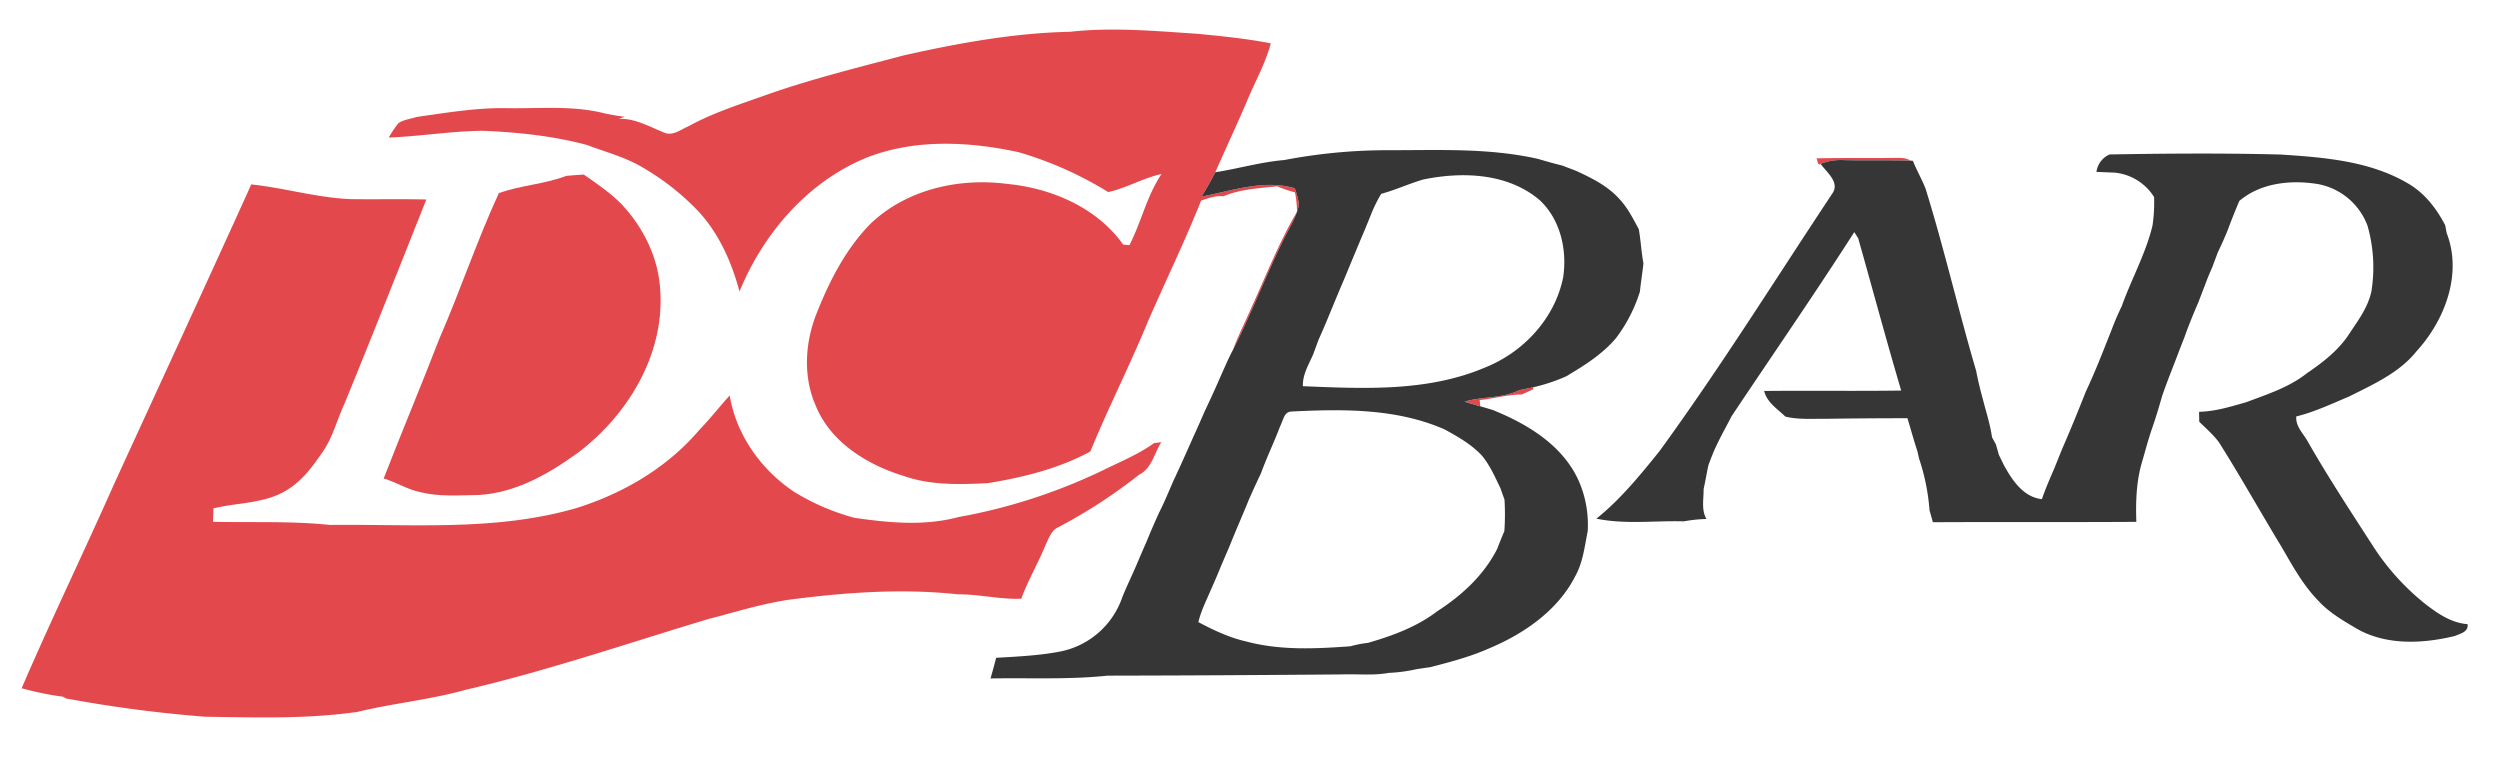 <svg xmlns="http://www.w3.org/2000/svg" xmlns:xlink="http://www.w3.org/1999/xlink" width="972" height="300" viewBox="0 0 972 300">
  <defs>
    <clipPath id="clip-path">
      <rect id="Rectángulo_2" data-name="Rectángulo 2" width="972" height="300" transform="translate(1800 827)" fill="#fe0000" opacity="0.66"/>
    </clipPath>
  </defs>
  <g id="Enmascarar_grupo_5" data-name="Enmascarar grupo 5" transform="translate(-1800 -827)" clip-path="url(#clip-path)">
    <g id="clipboard" transform="translate(1769 804)">
      <g id="_e3484cff" data-name="#e3484cff" transform="translate(39.413 34.504)">
        <path id="Trazado_140" data-name="Trazado 140" d="M399.814,26.423c16.548-1.849,33.177-.3,49.7.783,9.5.945,18.991,1.863,28.372,3.712-2.119,7.99-6.29,15.185-9.394,22.8-3.941,9.165-8.166,18.195-12.188,27.319-1.593,3.239-3.469,6.33-5.3,9.435,11.9-2.214,24.066-6.735,36.2-3.226a30.716,30.716,0,0,1,1.647,6.276c-.931,4.94-3.833,9.205-5.993,13.673-6.978,14.145-12.58,28.952-19.733,43,2.106-5.736,4.913-11.162,7.329-16.764,5.682-12.431,10.7-25.213,17.614-37.037a39.469,39.469,0,0,0-.783-7.559,42.466,42.466,0,0,1-6.87-2.335c-7.032.769-14.348,1.08-20.921,3.874-3.037-.3-5.912.7-8.706,1.7-6.249,15.684-13.659,30.9-20.408,46.377-7.1,17.236-15.563,33.933-22.662,51.155-12.337,6.681-26.131,10.069-39.885,12.31-10.987.54-22.325.877-32.839-2.861-14.078-4.333-28.25-13.052-34.013-27.211-5.021-11.365-4.211-24.646.351-36.011,5.075-12.782,11.513-25.4,21.353-35.188,13.929-13,33.987-17.479,52.532-15.1,17.25,1.633,34.985,9.124,45.27,23.607.607.067,1.822.175,2.43.229,4.643-9,6.776-19.234,12.5-27.656-7.181,1.512-13.565,5.453-20.759,7.005a140.628,140.628,0,0,0-35.12-15.576c-18.95-4.036-39.237-5.089-57.688,1.768-23.418,9.1-41.167,29.559-50.521,52.478-3.266-12.229-8.76-24.3-17.979-33.2a97.622,97.622,0,0,0-21.353-15.981c-6.29-3.4-13.254-5.237-19.9-7.775-13.255-3.563-26.887-4.954-40.533-5.534-12.256.108-24.39,2.16-36.619,2.632a46.726,46.726,0,0,1,3.712-5.547c2.079-1.471,4.765-1.66,7.127-2.457,11.675-1.647,23.351-3.658,35.174-3.415,12.566.216,25.362-1.147,37.685,1.957a80.336,80.336,0,0,0,8.058,1.377c-.769.27-1.539.54-2.295.81,6.276-.243,11.77,3,17.4,5.251,3.415,1.674,6.641-1.093,9.664-2.362,9.192-5.048,19.207-8.287,29.06-11.77,17.857-6.4,36.322-10.933,54.638-15.792C356.419,30.85,378,26.868,399.814,26.423Z" transform="translate(7.782 -25.564)" fill="#e3484c"/>
        <path id="Trazado_141" data-name="Trazado 141" d="M546.18,62.711c10.258-.243,20.516-.067,30.774-.189,1.971-.014,4.1-.108,5.817,1.08-8.679-.256-17.358.013-26.036-.216a20.959,20.959,0,0,0-8.922,1.471C546.517,65.721,546.733,63.3,546.18,62.711Z" transform="translate(151.611 -12.64)" fill="#e3484c"/>
        <path id="Trazado_142" data-name="Trazado 142" d="M178.274,74.541c8.409-3.05,17.749-3.455,26.212-6.708,2.254-.216,4.522-.378,6.789-.513,5.129,3.577,10.38,7.1,14.766,11.594,8.625,9.232,14.469,21.2,15.009,33.933,1.5,24.673-12.755,48.1-32.029,62.628-11.324,8.206-24.147,15.563-38.414,16.426-7.6.108-15.36.769-22.811-1.08-5.048-1-9.394-3.928-14.307-5.318,7.019-18.168,14.618-36.106,21.609-54.287C163.265,112.509,169.717,93.06,178.274,74.541Z" transform="translate(7.275 -10.96)" fill="#e3484c"/>
        <path id="Trazado_143" data-name="Trazado 143" d="M118.486,70.16c12.931,1.363,25.578,5.2,38.63,5.723,9.813.148,19.625-.108,29.424.148-10.568,26.536-21.056,53.1-31.881,79.54-2.875,6.2-4.508,13.012-8.476,18.68-3.725,5.412-7.707,10.906-13.389,14.442-8.611,5.655-19.355,5.048-29.006,7.437-.067,1.741-.135,3.469-.2,5.21,15.144.337,30.342-.364,45.432,1.215,31.935-.364,64.612,2.5,95.71-6.506,18.195-5.655,35.309-15.644,47.781-30.234,4.211-4.346,7.923-9.124,11.986-13.592,2.538,15.455,12.391,29.141,25.362,37.671a89.917,89.917,0,0,0,23.04,9.88c13.349,1.944,27.224,3.293,40.425-.256a218.672,218.672,0,0,0,56.338-18.235c6.695-3.307,13.7-6.141,19.8-10.528l2.834-.378c-2.767,4.36-3.658,10.231-8.719,12.715a202.321,202.321,0,0,1-31.341,20.354c-2.767,1.282-3.685,4.36-4.913,6.884-2.915,7.086-6.83,13.713-9.462,20.908-8.274.337-16.372-1.768-24.633-1.7-21.515-2.335-43.246-.783-64.653,1.957-11,1.485-21.6,4.873-32.326,7.626-31.436,9.421-62.534,20.125-94.523,27.562-13.767,3.847-28.075,5.2-41.95,8.557-19.639,2.821-39.548,2.173-59.335,1.876a516.286,516.286,0,0,1-54-7.1l-1.161-.675A118.7,118.7,0,0,1,29.2,266.048c11.621-26.968,24.43-53.409,36.335-80.256C83.217,147.257,101.006,108.776,118.486,70.16Z" transform="translate(-29.2 -9.966)" fill="#e3484c"/>
        <path id="Trazado_144" data-name="Trazado 144" d="M465.977,129.771c1.822-.432,3.671-.783,5.52-1.161l.054.769c-1.512.648-2.969,1.336-4.468,2-5.534.04-10.892,1.647-16.372,2.2l.243,2.416c-2.052-.58-4.09-1.188-6.114-1.809C451.764,132.092,459.35,133.037,465.977,129.771Z" transform="translate(116.168 10.476)" fill="#e3484c"/>
      </g>
      <g id="_373637ff" data-name="#373637ff" transform="translate(416.126 81.321)">
        <path id="Trazado_145" data-name="Trazado 145" d="M422.569,64.138a213.142,213.142,0,0,1,39.156-3.806c19.868.054,39.952-1.039,59.483,3.388,3.131.931,6.29,1.822,9.462,2.605,1.714.675,3.442,1.309,5.17,1.971,6.168,2.834,12.5,5.939,17.061,11.122,3.172,3.374,5.237,7.572,7.437,11.608.783,4.427.985,8.922,1.809,13.335-.4,3.671-1,7.316-1.39,10.987a58.864,58.864,0,0,1-9.3,18.06c-4.36,5.156-9.961,9.1-15.684,12.62-1.188.715-2.362,1.431-3.523,2.16a70.986,70.986,0,0,1-13,4.333c-1.849.378-3.7.729-5.52,1.161-6.627,3.266-14.213,2.322-21.137,4.414,2.025.621,4.063,1.228,6.114,1.809q2.409.668,4.819,1.417c13.713,5.52,27.751,14.024,33.744,28.223a42.525,42.525,0,0,1,3.2,18.937c-1.188,5.831-1.809,11.891-4.7,17.209C529,239.2,515.756,248.324,502.137,254.02c-7.316,3.266-15.077,5.277-22.811,7.289-1.809.256-3.631.513-5.426.8a59.937,59.937,0,0,1-10.744,1.431c-5.79,1.08-11.7.418-17.547.594q-45.9.4-91.8.486c-15.1,1.606-30.342.8-45.513,1.093.742-2.672,1.525-5.331,2.16-8.031,8.355-.486,16.777-.864,25.011-2.457A32.1,32.1,0,0,0,359.5,234.192c1.876-4.7,4.144-9.219,6.087-13.9,1.093-2.578,2.2-5.156,3.347-7.707,1.5-3.766,3.145-7.464,4.805-11.162,1.984-3.928,3.7-8,5.439-12.053,2.74-5.858,5.385-11.756,7.991-17.668,1.431-3.091,2.794-6.2,4.144-9.327,2.322-4.913,4.6-9.853,6.749-14.847,1.431-3.172,2.794-6.384,4.427-9.462,7.154-14.051,12.755-28.858,19.733-43,2.16-4.468,5.062-8.733,5.993-13.673a30.716,30.716,0,0,0-1.647-6.276c-12.134-3.509-24.3,1.012-36.2,3.226,1.836-3.1,3.712-6.2,5.3-9.435,8.989-1.417,17.8-4,26.9-4.765m53.882,7.6c-5.507,1.62-10.73,4.049-16.264,5.547a54.449,54.449,0,0,0-3.577,7.086c-.891,2.254-1.822,4.468-2.727,6.708q-2.025,4.758-4,9.529c-1.093,2.578-2.146,5.17-3.212,7.748-1.161,2.807-2.389,5.6-3.55,8.409-2.416,5.75-4.7,11.567-7.289,17.25-.688,1.9-1.417,3.779-2.092,5.682-1.741,3.982-4.157,7.856-4.009,12.377,23.8.972,48.631,2.241,71.024-7.343,14.834-5.966,27.008-19.1,30.18-34.985,1.579-10.663-1.039-22.433-9.1-29.978-12.391-10.6-30.126-11.2-45.392-8.031M420.909,167.6c-2.322,6.2-5.237,12.148-7.478,18.384-1.606,3.28-3.1,6.627-4.589,9.961-2.443,6.047-5.089,12.013-7.518,18.073-1.08,2.578-2.2,5.143-3.307,7.707-1.255,3.185-2.645,6.317-4.022,9.462-1.768,4.157-3.86,8.206-4.9,12.62,5.966,3.158,12.121,6.087,18.761,7.559,13.12,3.509,26.927,2.807,40.344,1.836a45.252,45.252,0,0,1,6.857-1.336c9.543-2.74,19.058-6.249,27.022-12.35,9.489-6.128,18.073-14.01,23.216-24.214q1.316-3.462,2.767-6.843a91.567,91.567,0,0,0,.054-12.323c-.526-1.39-1.012-2.794-1.485-4.2-2.146-4.468-4.144-9.111-7.356-12.944-4.063-4.319-9.286-7.3-14.442-10.11-18.734-8.233-39.628-7.936-59.645-6.951C422.313,162.088,422.043,165.611,420.909,167.6Z" transform="translate(-308.3 -60.249)" fill="#373637"/>
        <path id="Trazado_146" data-name="Trazado 146" d="M682.326,61.62c22.2-.378,44.42-.553,66.637.04,16.939,1.12,34.729,2.484,49.684,11.392,6.317,3.739,10.838,9.664,14.186,16.089.148.756.432,2.281.567,3.037,6.168,15.819-.675,33.865-11.635,45.864-6.708,8.449-16.831,12.917-26.225,17.655-6.762,2.848-13.457,6.02-20.611,7.788-.324,3.955,2.875,6.735,4.589,9.961,7.882,13.794,16.629,27.076,25.24,40.438a93.524,93.524,0,0,0,20.665,22.77c4.724,3.631,9.988,7.154,16.116,7.586.378,3.091-2.821,3.631-4.994,4.616-12.485,3.01-26.63,3.725-38.144-2.875-5.264-3.118-10.663-6.222-14.834-10.771-5.939-6.047-10.029-13.524-14.226-20.786-8.233-13.551-15.967-27.4-24.43-40.816-2.2-3.023-5.075-5.453-7.707-8.071-.027-1.282-.054-2.578-.054-3.86,6.3-.135,12.35-2.025,18.357-3.739,8.139-3.064,16.656-5.777,23.58-11.27,5.9-4.009,11.621-8.409,15.779-14.307,3.617-5.561,7.883-10.906,9.286-17.574a59.026,59.026,0,0,0-1.525-25.456,25.538,25.538,0,0,0-19-16.143c-10.514-1.782-22.446-.634-30.855,6.519-1.5,3.59-2.969,7.181-4.306,10.825-1.228,3.158-2.659,6.236-4.1,9.3-.7,1.917-1.431,3.82-2.133,5.736-1,2.214-1.93,4.468-2.767,6.749-.864,2.268-1.741,4.522-2.605,6.789-1.917,4.441-3.766,8.922-5.372,13.484-.675,1.687-1.309,3.374-1.971,5.062-2.227,5.9-4.616,11.729-6.681,17.682-1.282,4.468-2.6,8.935-4.157,13.322-1.512,4.495-2.7,9.1-4.036,13.646-1.944,7.221-2.16,14.726-1.9,22.163-26.361.175-52.735,0-79.1.148-.432-1.552-.864-3.091-1.309-4.63a82.4,82.4,0,0,0-4.09-20.206c-.162-.715-.486-2.173-.648-2.888-1.431-4.2-2.538-8.49-3.847-12.715q-15.832,0-31.638.229c-5.277-.081-10.649.4-15.819-.864-3.1-2.983-7.167-5.493-8.247-9.961,17.749-.189,35.512.094,53.274-.162-5.385-18.208-10.339-36.524-15.468-54.8-.432-1.458-.837-2.915-1.228-4.373-.378-.607-1.147-1.822-1.539-2.43-15.454,24.12-31.773,47.7-47.673,71.536-2.578,5.021-5.44,9.907-7.545,15.171-.5,1.282-1,2.578-1.485,3.874-.688,3.091-1.174,6.222-1.876,9.3.054,3.887-.958,8.1,1.093,11.662a54.641,54.641,0,0,0-8.773.918c-11.311-.337-22.851,1.269-34-1.053,9.354-7.5,16.98-16.885,24.471-26.172,23.7-32.542,45.014-66.745,67.271-100.272,3.023-4.319-2.322-8.314-4.589-11.486a20.959,20.959,0,0,1,8.922-1.471c8.679.229,17.358-.04,26.036.216l.9.027c1.512,3.658,3.455,7.113,4.94,10.784,7.275,23.418,12.755,47.349,19.679,70.862.715,3.712,1.593,7.383,2.6,11.014,1.255,4.927,2.861,9.8,3.577,14.847.378.7,1.147,2.106,1.525,2.821.391,1.336.769,2.686,1.147,4.036.634,1.282,1.269,2.578,1.9,3.874,3.158,5.844,7.626,12.607,14.834,13.335,1.377-4.13,3.172-8.1,4.873-12.107.9-2.254,1.822-4.495,2.713-6.749,2.322-5.4,4.63-10.8,6.8-16.251.891-2.2,1.782-4.4,2.646-6.627,3.712-7.842,6.816-15.94,10.015-24,1.2-3.172,2.524-6.29,4.009-9.327,3.739-10.515,9.327-20.408,11.932-31.287a61,61,0,0,0,.621-11.095A20.371,20.371,0,0,0,684.2,68.679q-3.5-.121-6.965-.283A8.679,8.679,0,0,1,682.326,61.62Z" transform="translate(-247.263 -59.891)" fill="#373637"/>
      </g>
    </g>
  </g>
</svg>
